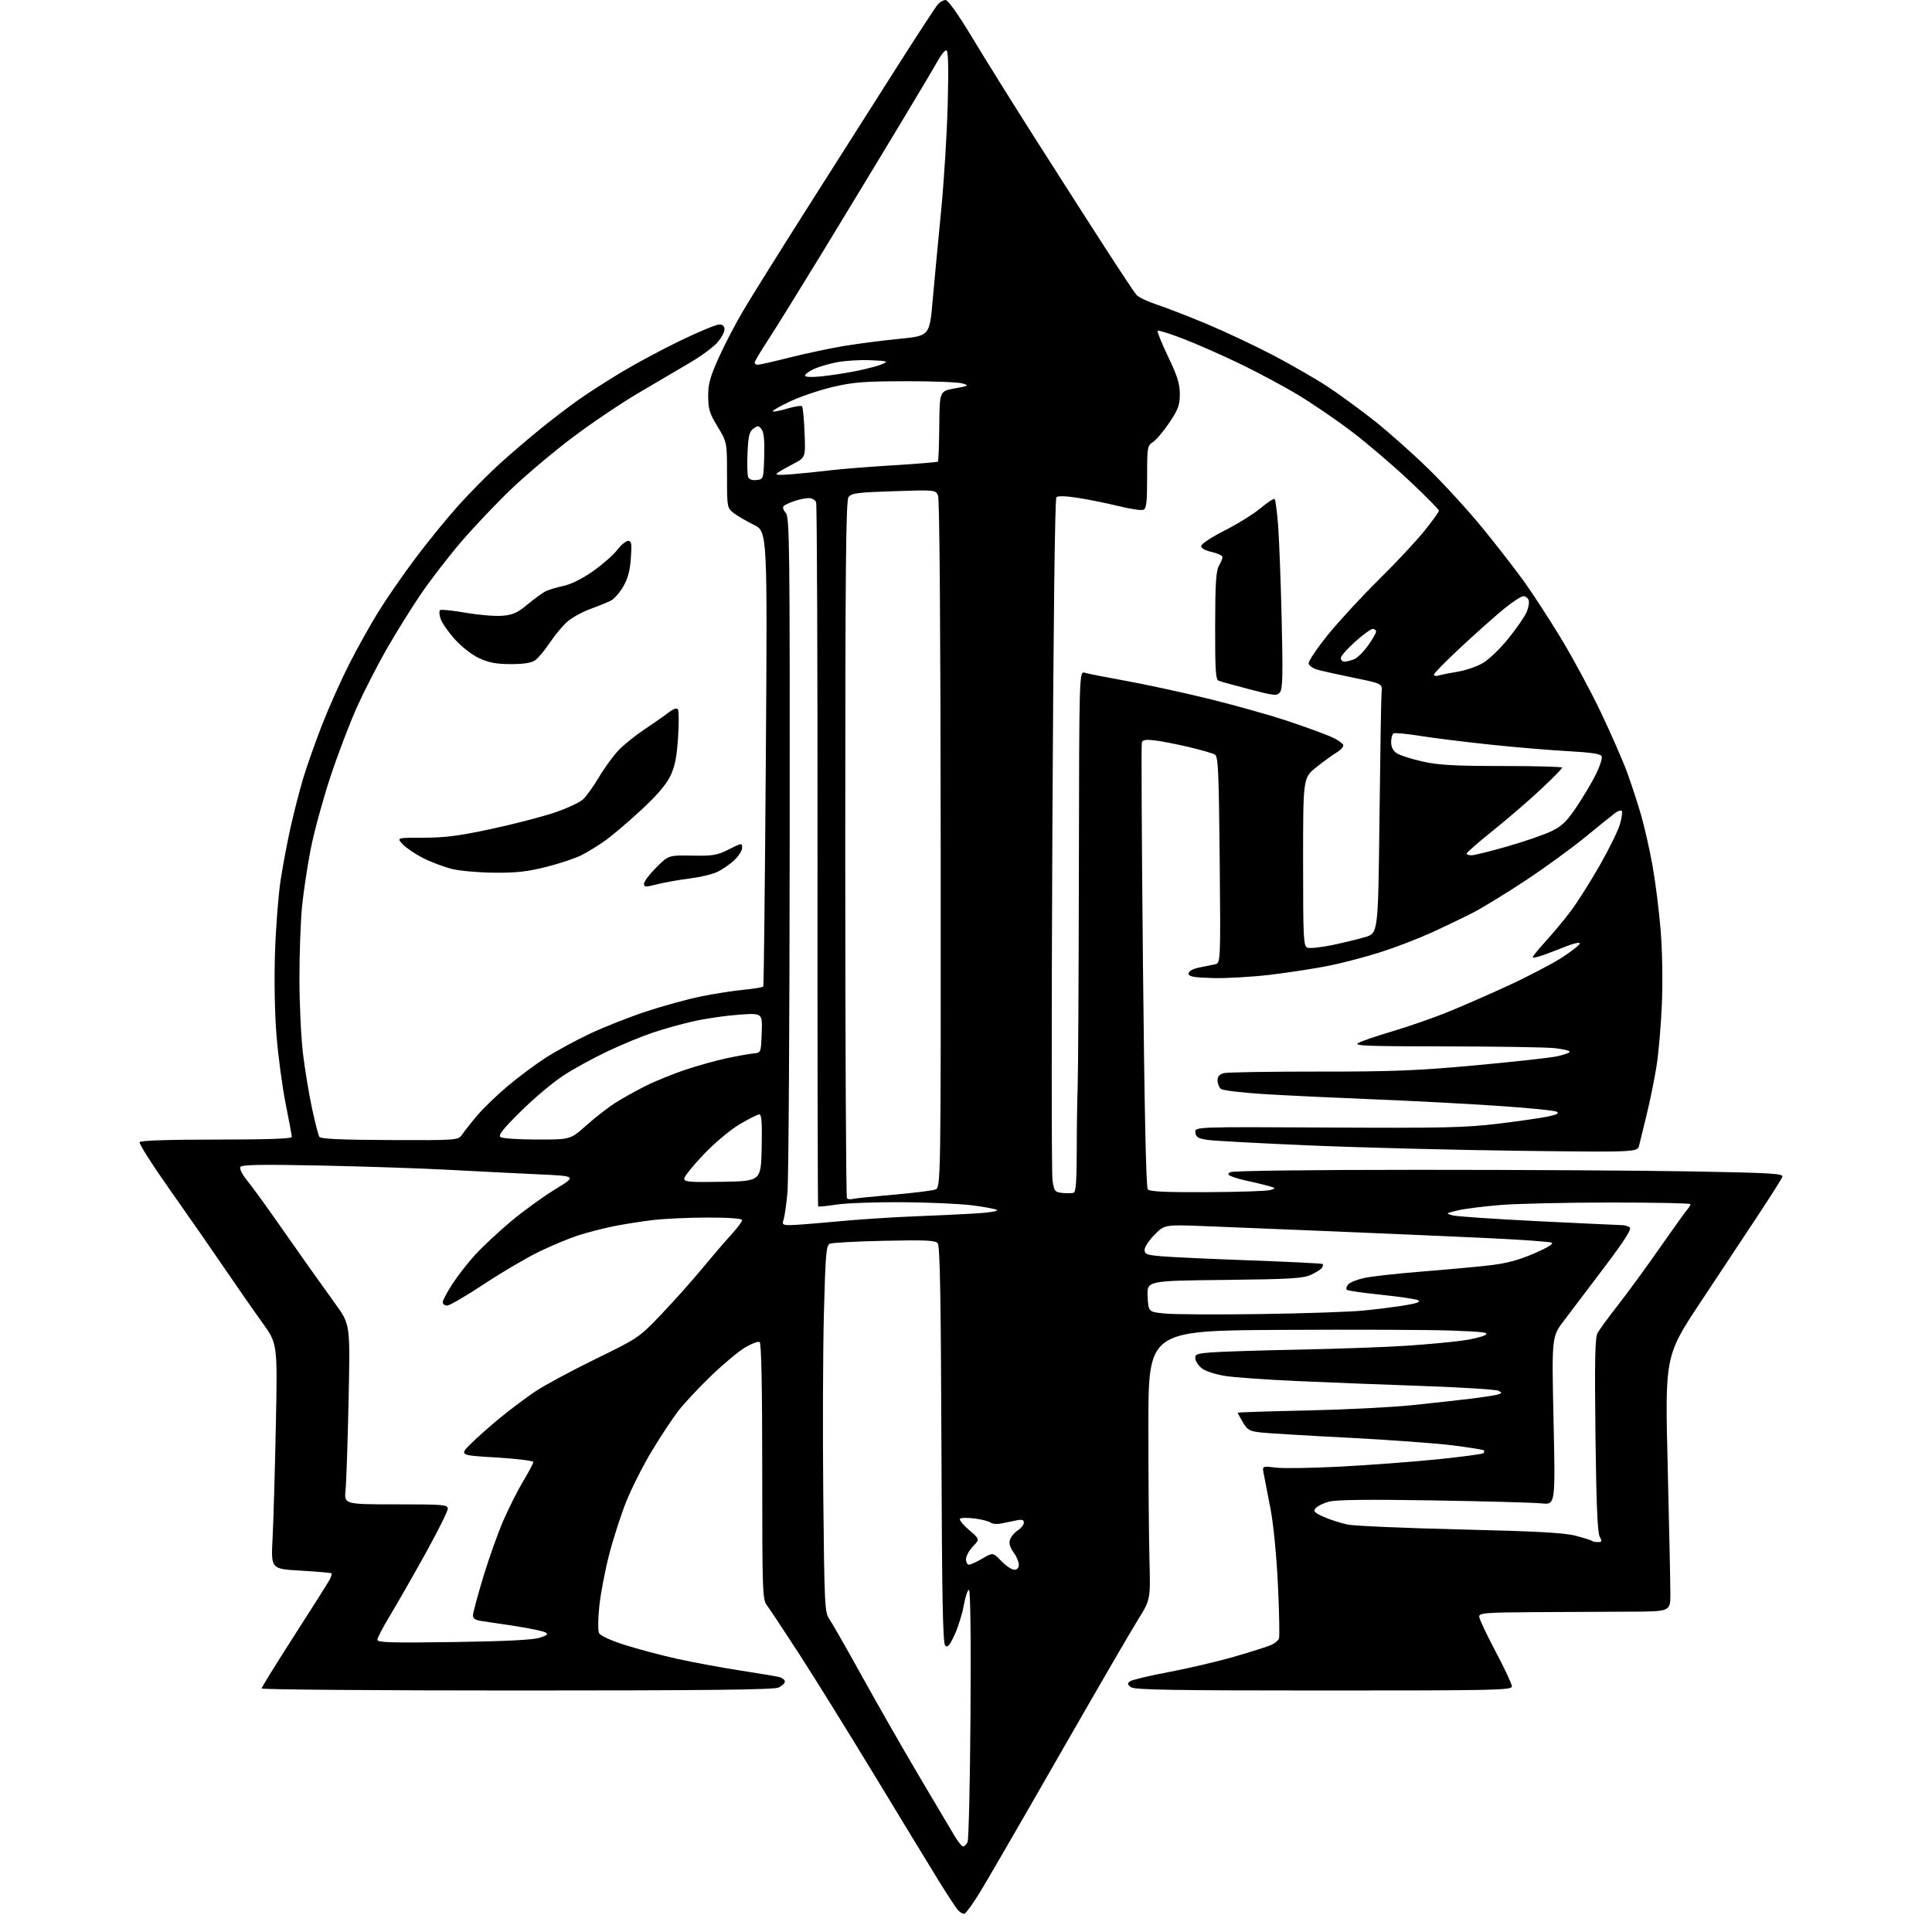 <?xml version="1.0" encoding="UTF-8" standalone="no"?>
<svg 
  version="1.1" 
  xmlns="http://www.w3.org/2000/svg" 
  xmlns:xlink="http://www.w3.org/1999/xlink" 
  xmlns:svg="http://www.w3.org/2000/svg"
  xmlns:rdf="http://www.w3.org/1999/02/22-rdf-syntax-ns#"
  xmlns:cc="http://creativecommons.org/ns#"
  xmlns:dc="http://purl.org/dc/elements/1.1/"
  viewBox="0 0 768 768"
  width="768"
  height="768"
>
<style>svg {background-color: white; }</style>"
<path stroke="none" fill="black" fill-rule="evenodd" d="M383.43,760.70C382.84,760.89 381.65,760.25 380.79,759.27C379.92,758.30 376.31,752.77 372.76,747.00C369.21,741.23 357.84,722.55 347.50,705.50C337.16,688.45 323.74,666.85 317.69,657.50C311.64,648.15 305.86,639.43 304.85,638.12C303.11,635.87 303.00,632.80 303.00,584.92C303.00,551.15 302.65,533.90 301.97,533.48C301.40,533.13 298.84,534.08 296.27,535.58C293.70,537.09 287.58,542.18 282.68,546.91C277.77,551.63 271.85,557.98 269.53,561.00C267.21,564.02 262.50,571.16 259.07,576.86C255.64,582.56 251.09,591.56 248.96,596.86C246.83,602.16 243.76,611.67 242.14,618.00C240.51,624.33 238.75,633.55 238.23,638.50C237.69,643.65 237.66,648.23 238.15,649.21C238.67,650.21 242.83,652.13 248.26,653.86C253.34,655.48 262.68,657.96 269.00,659.37C275.32,660.77 286.57,662.86 294.00,664.01C301.43,665.15 308.51,666.35 309.75,666.65C310.99,666.96 312.00,667.77 312.00,668.45C312.00,669.12 310.85,670.20 309.45,670.84C307.57,671.70 280.31,672.00 205.45,672.00C149.65,672.00 104.00,671.63 104.00,671.19C104.00,670.74 109.81,661.34 116.90,650.30C124.00,639.26 130.34,629.24 130.99,628.03C131.63,626.82 131.98,625.65 131.76,625.43C131.54,625.21 126.04,624.73 119.54,624.35C107.71,623.68 107.71,623.68 108.35,611.59C108.70,604.94 109.28,584.79 109.65,566.81C110.32,534.12 110.32,534.12 104.31,525.81C101.01,521.24 94.33,511.65 89.47,504.50C84.61,497.35 74.83,483.29 67.75,473.26C60.66,463.23 55.15,454.57 55.49,454.01C55.89,453.37 66.91,453.00 86.06,453.00C105.91,453.00 116.00,452.65 116.00,451.97C116.00,451.41 114.90,445.44 113.55,438.72C112.20,432.00 110.56,419.75 109.91,411.50C109.19,402.47 108.96,389.33 109.33,378.50C109.66,368.60 110.65,355.77 111.53,350.00C112.41,344.23 114.21,334.65 115.54,328.73C116.86,322.80 119.13,314.03 120.57,309.23C122.02,304.43 125.40,294.88 128.08,288.00C130.77,281.12 135.59,270.32 138.80,264.00C142.01,257.68 147.26,248.28 150.45,243.13C153.65,237.98 160.18,228.53 164.97,222.13C169.75,215.73 177.49,206.22 182.17,201.00C186.85,195.78 194.46,188.10 199.09,183.94C203.71,179.78 211.10,173.48 215.50,169.94C219.90,166.39 226.43,161.43 230.00,158.90C233.57,156.37 241.22,151.45 247.00,147.97C252.78,144.49 263.41,138.80 270.63,135.32C277.85,131.84 284.71,129.00 285.88,129.00C287.32,129.00 288.00,129.63 288.00,130.97C288.00,132.05 286.70,134.41 285.11,136.22C283.51,138.02 278.68,141.58 274.36,144.12C270.04,146.67 260.88,152.06 254.00,156.10C247.12,160.14 235.38,168.04 227.90,173.66C220.41,179.29 209.42,188.52 203.47,194.19C197.52,199.86 188.46,209.39 183.35,215.36C178.23,221.33 170.95,230.78 167.17,236.36C163.38,241.94 157.33,251.68 153.71,258.00C150.09,264.32 144.79,274.68 141.93,281.00C139.08,287.32 134.34,299.75 131.40,308.62C128.46,317.49 124.95,330.31 123.59,337.12C122.24,343.93 120.65,354.42 120.06,360.42C119.48,366.43 119.01,379.48 119.03,389.42C119.05,399.37 119.69,412.68 120.46,419.00C121.23,425.32 122.84,435.05 124.04,440.62C125.24,446.18 126.54,451.26 126.94,451.90C127.46,452.74 135.34,453.10 154.91,453.19C182.16,453.30 182.16,453.30 183.83,450.83C184.75,449.47 187.45,446.06 189.84,443.26C192.22,440.46 197.62,435.26 201.84,431.71C206.05,428.16 212.80,423.13 216.83,420.53C220.86,417.93 228.73,413.64 234.33,410.99C239.92,408.34 250.07,404.33 256.87,402.08C263.67,399.83 273.57,397.12 278.87,396.05C284.17,394.99 291.77,393.81 295.77,393.43C299.77,393.05 303.21,392.46 303.42,392.12C303.63,391.78 304.08,350.95 304.43,301.38C305.06,211.27 305.06,211.27 299.64,208.61C296.66,207.15 293.04,205.04 291.61,203.91C289.04,201.88 289.00,201.68 289.00,188.81C289.00,175.76 289.00,175.76 285.27,169.63C282.07,164.37 281.54,162.65 281.52,157.50C281.50,152.55 282.25,149.84 285.79,142.00C288.15,136.78 292.62,128.22 295.73,123.00C298.83,117.78 310.22,99.55 321.04,82.50C331.85,65.45 347.58,40.70 355.99,27.50C364.39,14.30 371.95,2.71 372.79,1.75C373.63,0.79 375.03,0.01 375.90,0.02C376.88,0.03 380.98,5.83 386.50,14.99C391.45,23.21 402.74,41.32 411.59,55.22C420.45,69.12 432.77,88.38 438.98,98.00C445.19,107.62 450.93,116.27 451.75,117.21C452.56,118.15 456.22,119.89 459.87,121.09C463.51,122.29 472.35,125.71 479.50,128.69C486.65,131.68 498.50,137.25 505.84,141.08C513.17,144.91 523.03,150.59 527.75,153.69C532.46,156.80 540.86,162.93 546.41,167.33C551.96,171.72 561.61,180.30 567.86,186.41C574.10,192.51 583.78,203.09 589.36,209.93C594.94,216.77 602.28,226.22 605.67,230.93C609.07,235.64 615.68,245.80 620.37,253.50C625.05,261.20 632.23,274.50 636.31,283.05C640.39,291.61 645.11,302.41 646.81,307.05C648.51,311.70 651.02,319.39 652.39,324.13C653.75,328.88 655.79,337.88 656.91,344.13C658.03,350.39 659.47,361.80 660.11,369.50C660.79,377.71 661.00,389.91 660.63,399.00C660.28,407.52 659.31,418.77 658.46,424.00C657.62,429.23 655.88,437.77 654.59,443.00C653.30,448.23 651.95,453.74 651.60,455.26C650.96,458.02 650.96,458.02 604.73,457.47C579.30,457.17 541.95,456.22 521.72,455.37C501.48,454.52 482.81,453.52 480.22,453.15C476.31,452.60 475.44,452.09 475.18,450.20C474.85,447.92 474.85,447.92 527.68,448.21C573.72,448.46 582.43,448.27 595.49,446.69C603.74,445.69 612.70,444.40 615.41,443.82C618.97,443.06 619.91,442.53 618.81,441.91C617.97,441.44 607.21,440.38 594.89,439.56C582.58,438.73 560.58,437.58 546.00,437.00C531.42,436.42 512.11,435.50 503.08,434.96C494.05,434.41 486.07,433.47 485.33,432.86C484.60,432.25 484.00,430.73 484.00,429.49C484.00,427.89 484.75,427.03 486.53,426.58C487.93,426.23 504.79,425.96 524.01,425.97C553.44,426.00 563.24,425.61 586.22,423.51C601.22,422.14 615.86,420.53 618.75,419.94C621.64,419.34 624.00,418.50 624.00,418.07C624.00,417.64 621.23,417.00 617.85,416.64C614.47,416.29 595.01,415.98 574.60,415.96C542.82,415.93 537.86,415.73 540.00,414.57C541.38,413.82 547.45,411.75 553.50,409.96C559.55,408.16 569.00,404.90 574.50,402.71C580.00,400.52 591.08,395.69 599.13,391.99C607.17,388.29 616.96,383.18 620.88,380.65C624.79,378.11 628.00,375.59 628.00,375.03C628.00,374.48 625.64,374.97 622.75,376.12C619.86,377.27 615.74,378.85 613.59,379.62C611.45,380.39 609.51,380.84 609.29,380.62C609.07,380.41 611.31,377.59 614.26,374.36C617.20,371.14 621.69,365.77 624.22,362.43C626.76,359.10 631.95,350.93 635.76,344.28C639.57,337.63 643.27,330.11 643.98,327.56C644.69,325.02 645.00,322.67 644.66,322.33C644.33,322.00 643.19,322.35 642.14,323.11C641.08,323.87 635.78,328.15 630.35,332.61C624.92,337.07 614.18,344.88 606.50,349.96C598.81,355.05 589.37,360.83 585.51,362.81C581.66,364.78 574.26,368.34 569.07,370.71C563.88,373.08 554.88,376.55 549.07,378.41C543.26,380.28 534.00,382.73 528.50,383.84C523.00,384.96 512.42,386.59 505.00,387.48C497.57,388.36 487.23,388.95 482.00,388.79C474.35,388.56 472.50,388.21 472.50,387.00C472.50,386.06 473.99,385.19 476.50,384.65C478.70,384.19 481.56,383.60 482.86,383.36C485.23,382.90 485.23,382.90 484.85,341.91C484.52,307.04 484.24,300.77 482.98,299.98C482.17,299.48 477.49,298.12 472.60,296.96C467.70,295.81 461.59,294.62 459.00,294.31C455.52,293.90 454.20,294.11 453.89,295.13C453.65,295.88 453.86,335.88 454.35,384.00C454.91,439.91 455.59,471.95 456.24,472.75C456.99,473.69 462.87,473.98 479.87,473.90C492.32,473.85 503.62,473.47 505.00,473.06C507.36,472.35 507.27,472.25 503.50,471.24C501.30,470.65 497.93,469.85 496.00,469.45C494.07,469.06 491.39,468.33 490.03,467.82C488.03,467.06 487.84,466.71 489.03,465.96C489.90,465.41 520.43,465.02 563.59,465.02C603.78,465.01 652.97,465.30 672.88,465.66C704.56,466.24 709.02,466.51 708.51,467.83C708.19,468.66 704.05,475.23 699.30,482.42C694.55,489.61 684.18,505.27 676.26,517.22C661.85,538.93 661.85,538.93 662.93,582.75C663.52,606.85 664.00,629.73 664.00,633.59C664.00,640.62 664.00,640.62 647.75,640.66C638.81,640.68 621.71,640.77 609.75,640.85C590.51,640.98 588.00,641.19 588.00,642.61C588.00,643.49 590.92,649.72 594.50,656.46C598.08,663.20 601.00,669.45 601.00,670.36C601.00,671.87 594.90,672.00 526.19,672.00C466.31,672.00 451.03,671.74 449.60,670.70C448.14,669.63 448.06,669.21 449.16,668.36C449.90,667.79 456.89,666.12 464.69,664.65C472.49,663.18 484.29,660.41 490.89,658.49C497.50,656.57 504.03,654.49 505.40,653.86C506.77,653.24 508.13,652.12 508.41,651.36C508.70,650.61 508.52,641.11 508.01,630.25C507.47,618.74 506.25,606.12 505.09,600.00C504.00,594.23 502.79,587.98 502.40,586.12C501.70,582.73 501.70,582.73 507.10,583.40C510.07,583.77 521.73,583.59 533.00,582.99C544.27,582.40 561.49,581.11 571.26,580.12C581.02,579.13 589.31,578.02 589.67,577.66C590.04,577.30 590.12,576.79 589.87,576.54C589.62,576.28 584.03,575.39 577.45,574.55C570.88,573.72 552.23,572.36 536.00,571.52C519.77,570.69 504.16,569.76 501.31,569.44C496.70,568.93 495.89,568.48 494.06,565.38C492.93,563.46 492.00,561.75 492.00,561.58C492.00,561.41 504.26,561.01 519.25,560.69C534.24,560.37 553.08,559.43 561.12,558.60C569.17,557.77 579.74,556.60 584.62,556.01C589.51,555.41 594.36,554.66 595.41,554.34C597.11,553.83 597.15,553.66 595.71,552.86C594.82,552.36 581.36,551.51 565.79,550.96C550.23,550.42 527.60,549.53 515.50,548.99C503.40,548.44 490.57,547.53 487.00,546.96C483.43,546.40 479.38,545.11 478.00,544.12C476.62,543.12 475.36,541.37 475.19,540.24C474.91,538.38 475.53,538.12 481.19,537.62C484.66,537.32 500.55,536.81 516.50,536.49C532.45,536.17 551.80,535.47 559.50,534.93C567.20,534.40 576.79,533.52 580.81,532.98C584.84,532.44 589.11,531.44 590.31,530.75C592.16,529.69 590.09,529.41 577.00,528.92C568.48,528.61 537.88,528.48 509.00,528.65C456.50,528.95 456.50,528.95 456.50,566.72C456.50,587.50 456.69,611.56 456.93,620.19C457.35,635.89 457.35,635.89 452.17,644.19C449.32,648.76 435.08,673.31 420.51,698.73C405.95,724.16 391.89,748.43 389.27,752.66C386.65,756.88 384.02,760.50 383.43,760.70zM382.87,734.00C383.37,734.00 384.16,733.21 384.62,732.25C385.08,731.29 385.61,708.34 385.79,681.25C386.00,650.47 385.76,632.00 385.17,632.00C384.64,632.00 383.73,634.74 383.14,638.08C382.55,641.43 380.92,646.68 379.51,649.76C377.49,654.17 376.69,655.09 375.73,654.13C374.78,653.18 374.44,634.69 374.23,574.27C374.02,515.64 373.65,495.29 372.77,494.22C371.80,493.05 368.04,492.88 351.55,493.23C340.52,493.46 330.76,493.99 329.86,494.39C328.43,495.04 328.13,498.54 327.51,522.31C327.12,537.27 327.01,570.05 327.27,595.16C327.72,638.54 327.84,640.97 329.71,643.66C330.79,645.22 336.70,655.57 342.83,666.66C348.96,677.75 359.14,695.52 365.43,706.16C371.73,716.80 378.02,727.41 379.42,729.75C380.81,732.09 382.36,734.00 382.87,734.00zM180.25,652.74C200.61,652.45 211.79,651.90 214.45,651.05C217.60,650.05 218.07,649.62 216.77,648.89C215.89,648.40 210.51,647.27 204.83,646.39C199.15,645.51 193.04,644.60 191.25,644.35C189.03,644.05 188.00,643.37 188.00,642.20C188.00,641.27 189.83,634.42 192.06,627.00C194.30,619.58 197.94,609.35 200.16,604.27C202.38,599.20 205.95,592.14 208.10,588.58C210.24,585.02 212.00,581.69 212.00,581.18C212.00,580.67 205.36,579.86 197.25,579.37C182.50,578.50 182.50,578.50 187.41,573.68C190.11,571.03 195.51,566.27 199.41,563.11C203.31,559.94 209.33,555.44 212.80,553.11C216.26,550.77 226.94,545.02 236.52,540.34C253.81,531.88 254.02,531.74 262.83,522.52C267.71,517.41 275.01,509.24 279.04,504.36C283.07,499.49 288.31,493.38 290.68,490.79C293.06,488.20 295.00,485.62 295.00,485.04C295.00,484.37 290.12,484.00 281.22,484.00C273.65,484.00 263.63,484.47 258.97,485.05C254.31,485.63 247.29,486.76 243.36,487.57C239.44,488.38 233.36,489.96 229.86,491.08C226.36,492.21 219.44,495.09 214.47,497.48C209.51,499.87 199.61,505.69 192.47,510.40C185.34,515.12 178.71,518.98 177.75,518.99C176.79,518.99 176.00,518.39 176.00,517.66C176.00,516.92 177.72,513.65 179.83,510.41C181.94,507.16 186.04,501.90 188.95,498.73C191.86,495.56 198.21,489.63 203.07,485.55C207.93,481.47 215.82,475.74 220.62,472.82C229.33,467.50 229.33,467.50 213.92,466.81C205.44,466.42 189.72,465.63 179.00,465.05C168.28,464.46 145.28,463.69 127.91,463.33C103.81,462.84 96.14,462.97 95.57,463.88C95.14,464.59 96.24,466.82 98.24,469.29C100.12,471.61 104.97,478.23 109.01,484.00C113.05,489.77 118.90,498.10 122.01,502.50C125.12,506.90 130.26,514.10 133.44,518.50C139.21,526.50 139.21,526.50 138.57,556.50C138.22,573.00 137.68,589.09 137.37,592.25C136.80,598.00 136.80,598.00 157.40,598.00C176.44,598.00 178.00,598.13 178.00,599.77C178.00,600.74 174.02,608.73 169.14,617.52C164.27,626.31 157.97,637.33 155.15,642.00C152.32,646.67 150.00,651.10 150.00,651.84C150.00,652.94 155.44,653.10 180.25,652.74zM403.20,624.00C404.35,624.00 405.00,623.26 405.00,621.96C405.00,620.84 404.05,618.64 402.90,617.07C401.49,615.17 401.02,613.52 401.47,612.09C401.85,610.91 403.24,609.23 404.58,608.36C405.91,607.48 407.00,606.10 407.00,605.27C407.00,604.14 406.27,603.92 404.00,604.39C402.35,604.72 399.65,605.28 397.99,605.61C396.34,605.95 394.42,605.79 393.74,605.25C393.06,604.71 390.22,603.98 387.43,603.62C384.64,603.27 382.02,603.31 381.61,603.72C381.20,604.14 382.81,606.13 385.18,608.16C389.50,611.85 389.50,611.85 386.75,614.73C385.24,616.31 384.00,618.60 384.00,619.80C384.00,621.01 384.52,622.00 385.16,622.00C385.80,622.00 388.21,620.90 390.51,619.55C394.70,617.09 394.70,617.09 398.05,620.55C399.89,622.45 402.20,624.00 403.20,624.00zM635.20,613.00C636.83,613.00 636.91,612.71 635.87,610.76C635.03,609.18 634.54,597.31 634.22,570.41C633.87,540.75 634.05,531.78 635.04,529.92C635.74,528.62 639.32,523.71 643.00,519.02C646.68,514.33 654.09,504.20 659.47,496.50C664.85,488.80 669.87,481.79 670.63,480.92C671.38,480.05 672.00,479.04 672.00,478.67C672.00,478.30 657.71,478.01 640.25,478.02C622.79,478.02 603.10,478.47 596.50,479.00C589.90,479.53 582.25,480.50 579.50,481.15C574.65,482.30 574.59,482.36 577.42,483.13C579.03,483.56 594.50,484.61 611.80,485.46C629.10,486.31 643.99,487.01 644.88,487.02C645.77,487.02 647.08,487.40 647.80,487.85C648.76,488.46 646.13,492.62 637.88,503.59C631.70,511.79 624.44,521.39 621.74,524.92C616.83,531.34 616.83,531.34 617.56,564.76C618.29,598.18 618.29,598.18 612.89,597.62C609.93,597.31 590.60,596.78 569.94,596.44C543.97,596.01 531.13,596.16 528.31,596.92C526.07,597.52 523.67,598.69 522.99,599.51C521.95,600.77 522.46,601.32 526.31,603.02C528.82,604.13 533.04,605.48 535.69,606.03C538.33,606.58 558.50,607.45 580.50,607.98C611.25,608.71 621.88,609.30 626.46,610.51C629.74,611.37 632.62,612.29 632.87,612.54C633.13,612.79 634.17,613.00 635.20,613.00zM501.00,522.36C518.33,522.11 536.77,521.49 542.00,520.97C547.23,520.45 554.61,519.52 558.41,518.90C563.21,518.11 564.86,517.50 563.79,516.90C562.95,516.43 556.36,515.44 549.14,514.70C541.92,513.96 535.72,513.06 535.37,512.70C535.01,512.34 535.26,511.39 535.92,510.59C536.59,509.79 539.46,508.63 542.32,508.01C545.17,507.38 555.38,506.25 565.00,505.48C574.62,504.72 586.72,503.61 591.88,503.02C598.77,502.24 603.53,500.98 609.73,498.32C615.05,496.03 617.69,494.42 616.84,493.98C616.10,493.59 604.02,492.74 590.00,492.10C575.98,491.45 549.20,490.29 530.50,489.51C511.80,488.74 488.96,487.80 479.75,487.44C462.99,486.77 462.99,486.77 459.00,490.77C456.80,492.97 455.00,495.68 455.00,496.80C455.00,498.60 455.83,498.90 462.25,499.43C466.24,499.76 482.07,500.48 497.44,501.04C512.81,501.60 525.57,502.24 525.79,502.46C526.02,502.68 525.90,503.35 525.53,503.95C525.16,504.54 523.21,505.80 521.18,506.73C518.02,508.20 513.12,508.49 486.70,508.79C455.91,509.13 455.91,509.13 456.20,515.32C456.50,521.50 456.50,521.50 463.00,522.15C466.57,522.51 483.68,522.60 501.00,522.36zM314.13,487.00C315.99,487.00 324.25,486.35 332.50,485.57C340.75,484.78 354.48,483.87 363.00,483.54C371.52,483.22 382.71,482.69 387.85,482.37C392.99,482.06 396.82,481.45 396.35,481.03C395.88,480.61 391.45,479.76 386.50,479.14C381.55,478.52 368.95,477.96 358.50,477.89C348.05,477.83 336.37,478.25 332.54,478.84C328.71,479.43 325.42,479.76 325.23,479.57C325.05,479.38 324.93,416.69 324.97,340.26C325.02,263.83 324.77,200.56 324.42,199.65C324.07,198.74 322.78,198.00 321.54,198.00C320.31,198.00 317.77,198.51 315.90,199.14C314.03,199.76 312.08,200.65 311.57,201.11C311.02,201.62 311.32,202.70 312.32,203.81C313.87,205.52 313.99,215.35 313.91,335.58C313.87,407.04 313.47,469.32 313.03,474.00C312.60,478.68 311.91,483.51 311.50,484.75C310.84,486.78 311.09,487.00 314.13,487.00zM338.93,476.60C339.79,476.37 347.02,475.62 355.00,474.93C362.98,474.24 370.52,473.31 371.76,472.86C374.01,472.04 374.01,472.04 373.94,335.77C373.89,252.10 373.49,198.57 372.91,197.10C371.96,194.71 371.96,194.71 355.28,195.26C340.82,195.73 338.44,196.04 337.31,197.59C336.25,199.05 336.00,225.37 336.00,337.52C336.00,413.50 336.30,475.97 336.68,476.34C337.05,476.72 338.06,476.83 338.93,476.60zM426.75,474.16C427.68,473.88 428.00,469.68 428.02,457.64C428.03,448.76 428.20,437.23 428.39,432.00C428.59,426.77 428.80,387.46 428.87,344.63C429.00,266.77 429.00,266.77 431.25,267.44C432.49,267.82 439.80,269.25 447.50,270.64C455.20,272.02 469.82,275.19 480.00,277.67C490.18,280.15 504.35,284.12 511.50,286.49C518.65,288.86 526.64,291.77 529.25,292.95C531.86,294.13 534.00,295.65 534.00,296.33C534.00,297.01 532.75,298.30 531.23,299.20C529.71,300.10 526.11,302.71 523.23,305.01C518.00,309.17 518.00,309.17 518.00,342.62C518.00,373.18 518.15,376.12 519.70,376.72C520.64,377.07 525.02,376.62 529.45,375.71C533.88,374.79 539.83,373.35 542.67,372.51C547.84,370.97 547.84,370.97 548.37,324.73C548.66,299.31 549.03,276.98 549.20,275.13C549.50,271.76 549.50,271.76 538.50,269.50C532.45,268.26 525.93,266.82 524.00,266.31C522.08,265.79 520.37,264.66 520.20,263.79C520.03,262.91 523.48,257.77 527.86,252.35C532.25,246.93 541.32,237.10 548.01,230.50C554.71,223.90 562.85,215.21 566.09,211.19C569.34,207.17 572.00,203.49 572.00,203.01C572.00,202.54 566.68,197.15 560.17,191.04C553.67,184.93 543.43,176.19 537.42,171.62C531.42,167.05 521.77,160.46 516.00,156.98C510.23,153.49 499.65,147.84 492.50,144.41C485.35,140.98 475.27,136.55 470.10,134.57C464.93,132.59 460.47,131.20 460.18,131.49C459.89,131.77 461.76,136.39 464.33,141.75C468.02,149.46 469.00,152.58 469.00,156.64C469.00,160.99 468.37,162.72 464.88,167.94C462.61,171.33 459.69,174.81 458.38,175.67C456.08,177.17 456.00,177.67 456.00,189.65C456.00,199.85 455.73,202.17 454.48,202.65C453.64,202.97 449.25,202.32 444.73,201.20C440.20,200.08 432.99,198.61 428.70,197.94C423.71,197.15 420.55,197.05 419.93,197.67C419.34,198.26 418.73,248.89 418.33,331.56C417.97,404.68 418.00,466.61 418.39,469.19C419.06,473.55 419.33,473.90 422.30,474.21C424.06,474.39 426.06,474.37 426.75,474.16zM287.25,469.78C302.50,469.50 302.50,469.50 302.78,456.25C302.99,446.33 302.75,443.00 301.84,443.00C301.17,443.00 297.65,444.76 294.02,446.92C290.24,449.16 284.12,454.30 279.71,458.91C275.47,463.35 272.00,467.67 272.00,468.52C272.00,469.84 274.08,470.01 287.25,469.78zM213.62,452.98C226.75,453.00 226.75,453.00 233.06,447.37C236.53,444.27 241.65,440.28 244.43,438.50C247.22,436.72 252.65,433.68 256.50,431.75C260.35,429.81 267.55,426.88 272.50,425.23C277.45,423.58 284.88,421.51 289.00,420.64C293.12,419.76 297.85,418.93 299.50,418.77C302.50,418.50 302.50,418.50 302.79,410.60C303.09,402.69 303.09,402.69 293.79,403.35C288.68,403.71 280.62,404.87 275.87,405.93C271.12,406.99 263.70,409.06 259.37,410.53C255.04,411.99 246.99,415.32 241.47,417.93C235.96,420.53 228.08,424.85 223.97,427.53C219.86,430.20 212.25,436.60 207.04,441.76C199.60,449.14 197.90,451.32 199.04,452.05C199.85,452.56 206.41,452.98 213.62,452.98zM261.25,351.51C256.58,352.70 256.00,352.68 256.00,351.28C256.00,350.42 258.20,347.52 260.88,344.84C265.76,339.96 265.76,339.96 275.13,340.12C283.48,340.27 285.07,340.00 289.75,337.63C294.87,335.03 295.00,335.02 295.00,337.04C295.00,338.18 293.56,340.43 291.80,342.04C290.03,343.65 287.01,345.72 285.08,346.63C283.15,347.55 278.18,348.72 274.03,349.24C269.89,349.75 264.14,350.78 261.25,351.51zM196.62,346.92C190.50,346.87 182.93,346.21 179.78,345.45C176.64,344.68 171.46,342.74 168.28,341.13C165.10,339.52 161.41,337.03 160.08,335.60C157.65,333.00 157.65,333.00 168.40,333.00C176.91,333.00 182.53,332.27 195.33,329.52C204.22,327.61 215.52,324.68 220.43,323.02C225.35,321.36 230.45,318.99 231.78,317.75C233.10,316.51 236.00,312.47 238.20,308.76C240.41,305.05 243.93,300.25 246.02,298.10C248.11,295.95 252.58,292.35 255.95,290.11C259.32,287.87 263.60,284.88 265.45,283.47C267.72,281.74 269.05,281.27 269.51,282.02C269.89,282.64 269.90,287.72 269.53,293.32C269.02,301.01 268.27,304.73 266.46,308.50C264.82,311.91 261.10,316.23 254.78,322.08C249.68,326.80 243.25,332.26 240.50,334.21C237.75,336.16 233.52,338.76 231.10,339.97C228.69,341.19 222.44,343.27 217.23,344.59C209.84,346.47 205.28,346.98 196.62,346.92zM584.92,340.00C585.98,340.00 592.39,338.41 599.17,336.47C605.95,334.53 613.85,331.81 616.72,330.41C620.98,328.35 622.82,326.55 626.84,320.54C629.55,316.50 632.99,310.68 634.49,307.61C635.99,304.54 636.99,301.41 636.70,300.66C636.32,299.67 632.74,299.12 623.34,298.60C616.28,298.22 602.32,297.05 592.33,295.99C582.34,294.94 569.82,293.38 564.51,292.53C559.20,291.67 554.44,291.23 553.93,291.55C553.42,291.86 553.00,293.43 553.00,295.04C553.00,296.97 553.77,298.46 555.29,299.46C556.55,300.28 561.17,301.75 565.54,302.73C571.92,304.14 578.22,304.49 597.25,304.50C610.31,304.50 621.00,304.79 621.00,305.14C621.00,305.49 617.24,309.32 612.64,313.64C608.05,317.96 599.52,325.32 593.69,330.00C587.86,334.68 583.07,338.84 583.04,339.25C583.02,339.66 583.86,340.00 584.92,340.00zM508.82,275.16C507.60,276.69 506.69,276.61 496.73,274.01C490.81,272.46 485.29,270.94 484.48,270.63C483.24,270.15 483.01,266.67 483.04,248.78C483.06,232.22 483.39,226.95 484.50,225.00C485.29,223.62 485.95,222.02 485.96,221.44C485.98,220.86 484.09,219.96 481.75,219.44C479.14,218.86 477.50,217.94 477.50,217.05C477.50,216.23 481.53,213.56 486.86,210.86C492.01,208.25 498.45,204.25 501.17,201.95C503.89,199.66 506.38,198.05 506.70,198.37C507.03,198.69 507.64,203.36 508.06,208.73C508.48,214.10 509.12,230.88 509.48,246.00C510.01,268.03 509.88,273.83 508.82,275.16zM571.90,268.53C572.95,268.20 576.37,267.51 579.50,267.00C582.64,266.49 587.14,264.94 589.51,263.55C591.88,262.16 596.47,257.73 599.71,253.70C602.95,249.67 606.19,244.95 606.91,243.21C607.64,241.46 607.97,239.35 607.65,238.52C607.32,237.68 606.39,237.00 605.57,237.00C604.75,237.00 601.47,239.10 598.29,241.67C595.11,244.23 587.44,251.03 581.25,256.77C575.06,262.51 570.00,267.64 570.00,268.17C570.00,268.70 570.86,268.86 571.90,268.53zM203.03,263.99C197.25,263.98 194.33,263.44 190.48,261.64C187.60,260.30 183.48,257.11 180.83,254.15C178.28,251.32 175.73,247.66 175.16,246.02C174.59,244.38 174.51,242.80 174.98,242.51C175.46,242.22 180.05,242.70 185.18,243.59C190.30,244.47 196.82,245.01 199.65,244.78C203.87,244.43 205.68,243.62 209.65,240.32C212.32,238.11 215.48,235.78 216.67,235.15C217.87,234.52 221.11,233.53 223.87,232.94C227.02,232.26 231.44,230.07 235.73,227.05C239.49,224.41 243.82,220.62 245.34,218.62C246.86,216.63 248.81,215.00 249.69,215.00C251.03,215.00 251.19,216.07 250.77,221.93C250.42,226.90 249.56,230.08 247.72,233.21C246.32,235.61 244.12,238.11 242.83,238.76C241.55,239.41 237.88,240.91 234.67,242.08C231.46,243.25 227.33,245.53 225.49,247.15C223.64,248.76 220.52,252.53 218.54,255.51C216.56,258.49 213.95,261.62 212.75,262.46C211.24,263.52 208.19,264.00 203.03,263.99zM534.43,263.00C535.22,263.00 536.91,262.60 538.18,262.12C539.46,261.63 541.96,259.20 543.75,256.70C545.54,254.21 547.00,251.68 547.00,251.09C547.00,250.49 546.41,250.00 545.70,250.00C544.98,250.00 541.83,252.29 538.70,255.08C535.56,257.87 533.00,260.80 533.00,261.58C533.00,262.36 533.65,263.00 534.43,263.00zM300.74,190.82C303.50,190.50 303.50,190.50 303.78,181.49C303.98,175.29 303.66,171.92 302.77,170.70C301.62,169.13 301.25,169.09 299.50,170.38C297.88,171.56 297.46,173.27 297.16,179.91C296.95,184.36 297.06,188.71 297.39,189.57C297.78,190.59 298.95,191.02 300.74,190.82zM315.00,188.50C319.12,188.16 325.88,187.47 330.00,186.96C334.12,186.45 345.36,185.56 354.96,184.97C364.57,184.39 372.61,183.72 372.84,183.49C373.07,183.26 373.31,176.87 373.38,169.29C373.50,155.50 373.50,155.50 379.50,154.40C385.20,153.36 385.35,153.26 382.50,152.40C380.85,151.91 370.73,151.52 360.00,151.54C343.39,151.58 339.09,151.92 331.00,153.83C325.77,155.06 318.17,157.64 314.10,159.56C310.04,161.47 306.92,163.25 307.18,163.52C307.45,163.78 310.03,163.29 312.93,162.43C315.83,161.57 318.48,161.14 318.82,161.48C319.16,161.82 319.61,166.55 319.83,171.98C320.22,181.86 320.22,181.86 315.36,184.39C312.69,185.78 309.82,187.41 309.00,188.02C307.89,188.83 309.43,188.96 315.00,188.50zM326.75,149.59C330.46,149.21 336.80,148.22 340.84,147.39C344.88,146.56 349.38,145.35 350.84,144.70C353.23,143.63 352.74,143.48 346.00,143.19C341.88,143.01 335.86,143.38 332.63,144.01C329.40,144.64 325.24,145.87 323.38,146.76C321.52,147.65 320.00,148.80 320.00,149.32C320.00,149.90 322.66,150.01 326.75,149.59zM301.25,145.00C301.94,145.00 307.68,143.69 314.00,142.09C320.32,140.50 330.00,138.45 335.50,137.53C341.00,136.62 350.90,135.34 357.50,134.69C369.50,133.50 369.50,133.50 370.74,119.50C371.42,111.80 372.93,95.83 374.09,84.00C375.25,72.17 376.44,52.94 376.74,41.25C377.11,26.12 376.95,20.00 376.16,20.00C375.56,20.00 374.03,21.87 372.78,24.15C371.53,26.44 364.37,38.48 356.88,50.90C349.39,63.33 335.86,85.65 326.81,100.50C317.75,115.35 308.02,131.05 305.17,135.38C302.33,139.71 300.00,143.65 300.00,144.13C300.00,144.61 300.56,145.00 301.25,145.00z" />

</svg>